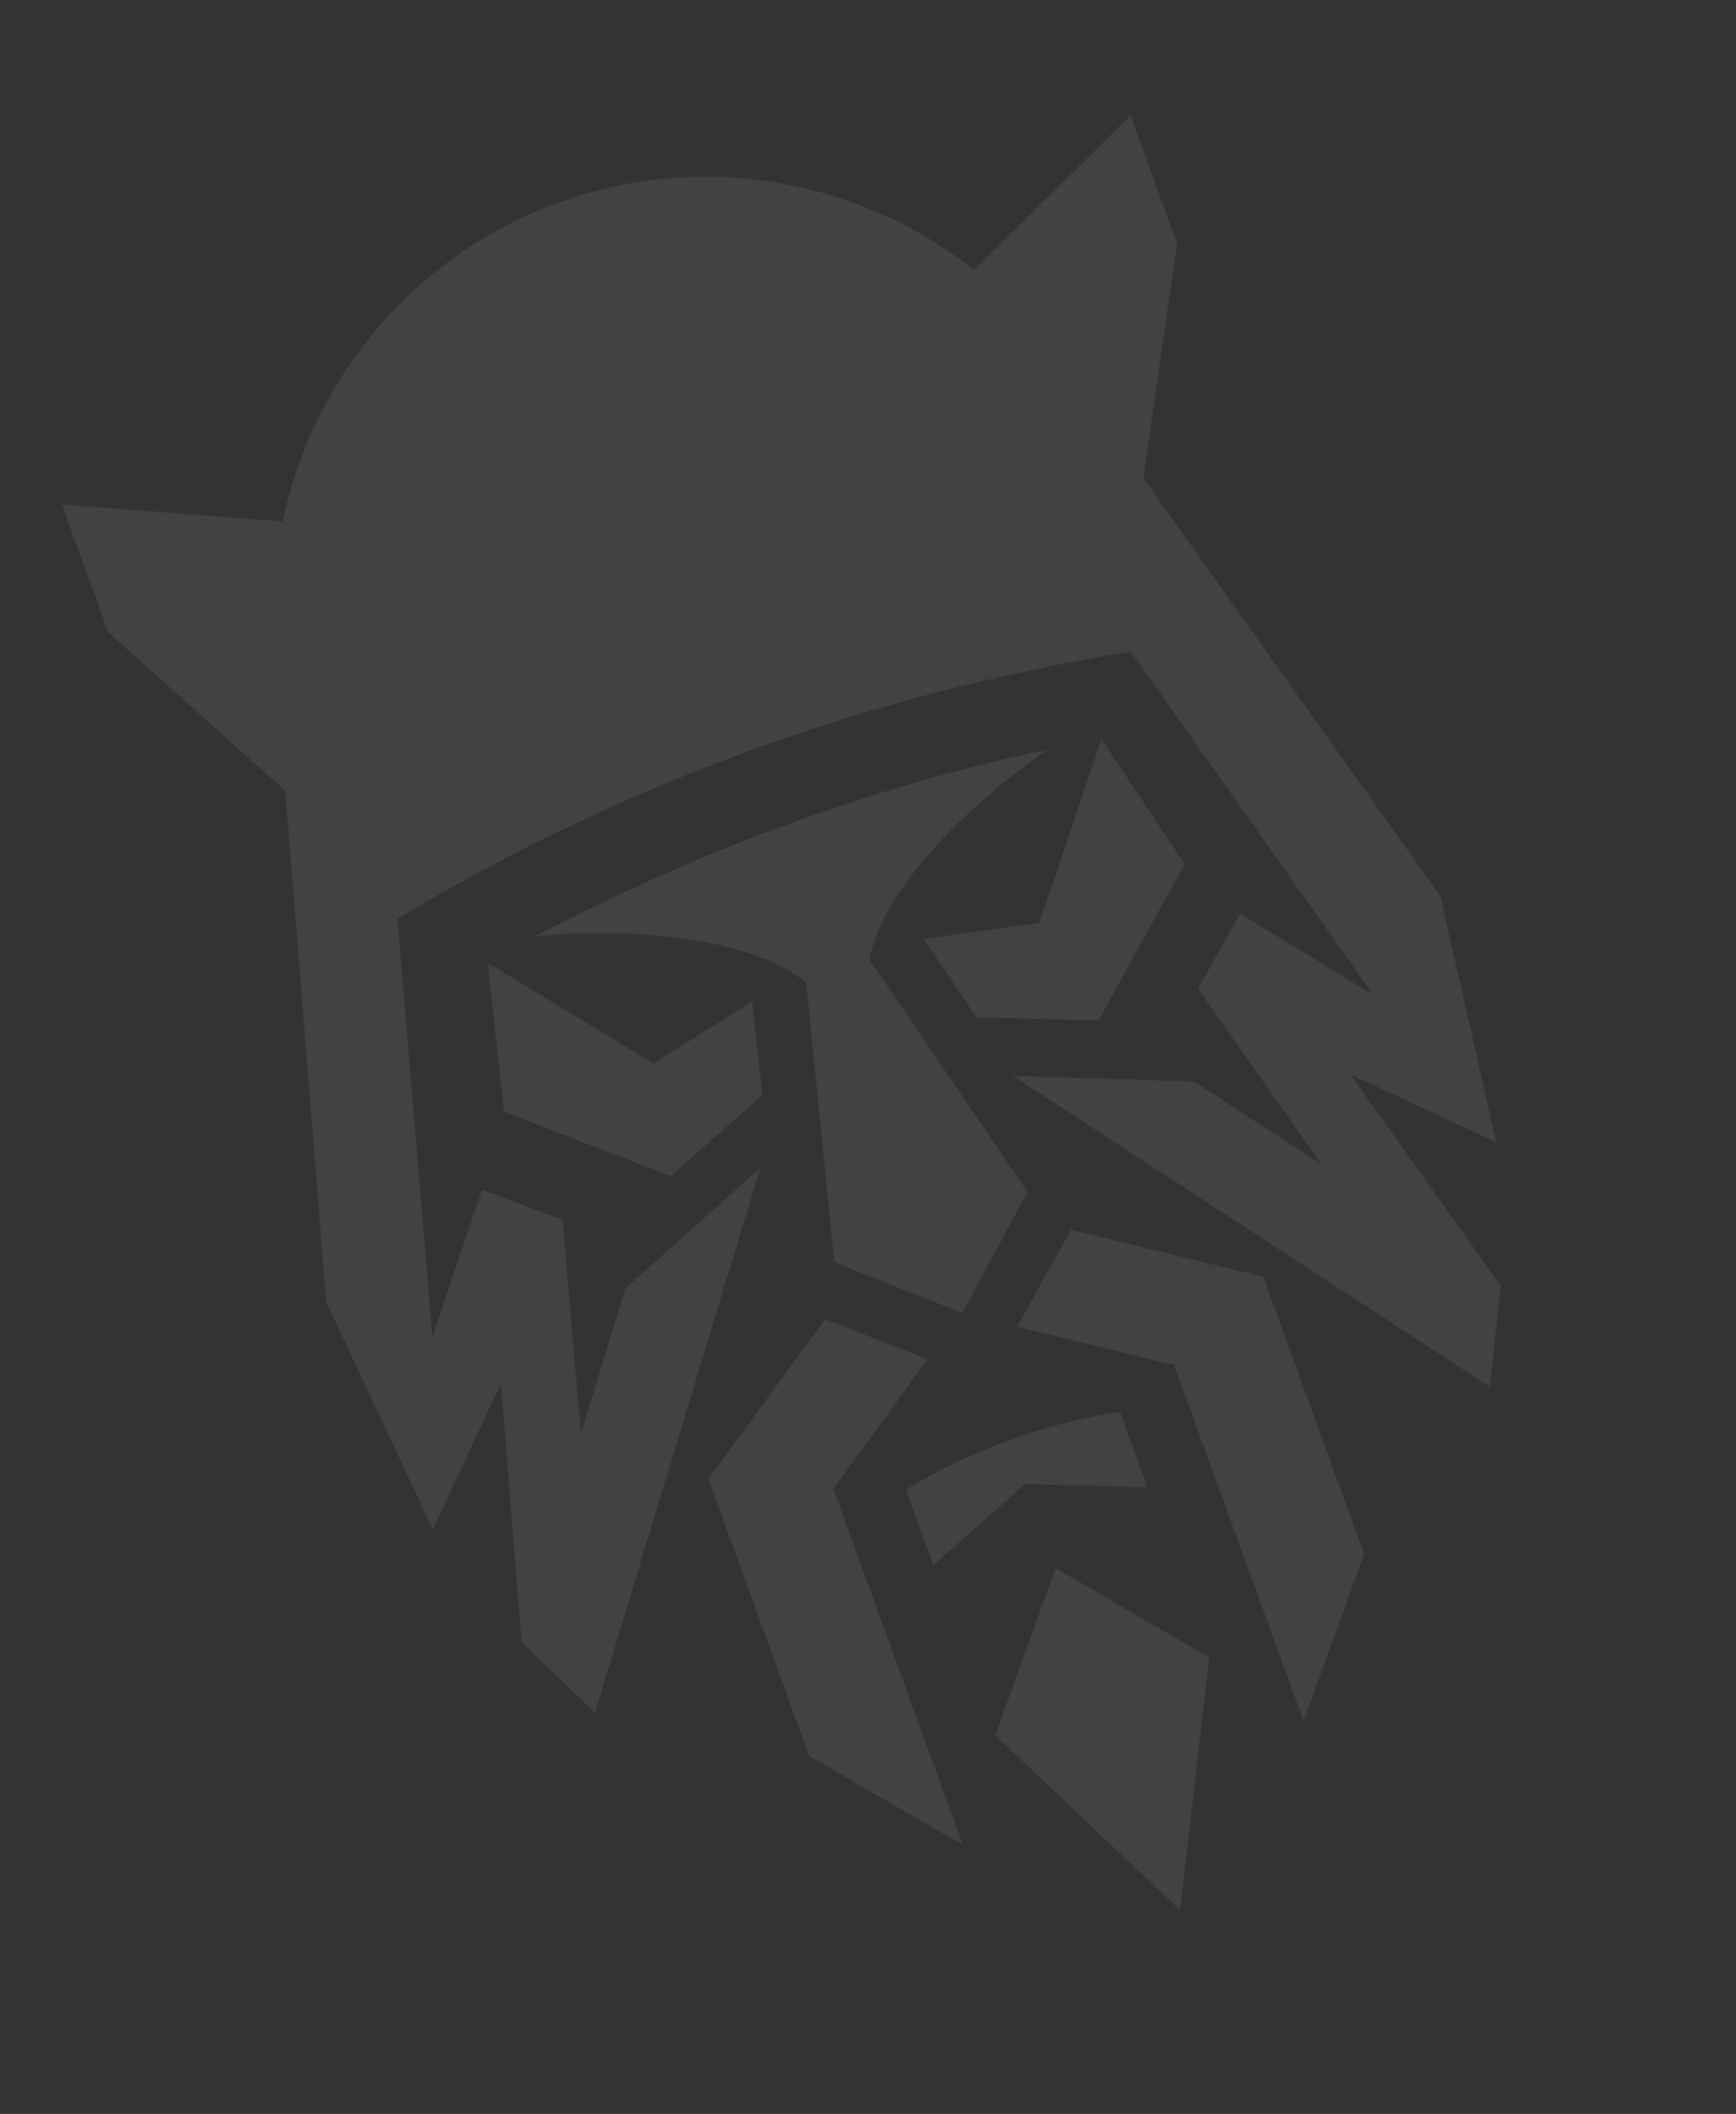 <?xml version="1.0" encoding="UTF-8"?>
<svg width="2928px" height="3565px" viewBox="0 0 2928 3565" version="1.1" xmlns="http://www.w3.org/2000/svg" xmlns:xlink="http://www.w3.org/1999/xlink">
    <rect x="0" y="0" width="2928" height="3565" fill="#333333" stroke="none"/>
    <title>Artboard</title>
    <g id="Artboard" stroke="none" stroke-width="1" fill="none" fill-rule="evenodd" opacity="0.075">
        <g id="Brigante-LARGE" transform="translate(1464, 1782.374) rotate(-20) translate(-1464, -1782.374)translate(464, 250)" fill="#FFFFFF" fill-rule="nonzero">
            <path d="M391.687,1409.347 L618.342,1607.617 L810.37,1532.086 L848.146,1377.875 L656.118,1418.788 L451.499,1163.869 L391.687,1409.347 Z M1194.426,1532.086 L1386.454,1607.617 L1613.11,1409.347 L1553.298,1163.869 L1348.678,1418.788 L1156.65,1377.875 L1194.426,1532.086 Z M810.37,2240.195 L810.37,2375.522 L1002.398,2299.99 L1194.426,2375.522 L1194.426,2240.195 C1131.466,2227.606 1068.506,2221.312 1002.398,2221.312 C936.29,2221.312 873.33,2227.606 810.37,2240.195 Z M810.37,2680.796 L1002.398,3064.748 L1194.426,2680.796 L1002.398,2451.054 L810.37,2680.796 Z" id="Shape"></path>
            <path d="M1080.396,2046.067 L1307.334,2197.155 L1307.334,2836.131 L1499.6,2606.352 L1499.6,2109.02 L1222.232,1923.308 L1080.396,2046.067 Z M780.965,1923.308 L503.597,2109.02 L503.597,2606.352 L695.864,2836.131 L695.864,2197.155 L919.649,2046.067 L780.965,1923.308 Z M541.42,1148.983 C541.42,1148.983 850.307,1224.527 944.864,1378.762 L828.244,1838.321 L1001.599,1992.557 L1174.954,1838.321 L1058.333,1378.762 C1152.89,1224.527 1461.777,1148.983 1461.777,1148.983 C1310.486,1126.949 1156.042,1117.506 1001.599,1117.506 C844.003,1117.506 692.712,1130.097 541.42,1148.983 Z" id="Shape"></path>
            <path d="M2000,1608.33 L1770.079,774.265 L1959.055,421.754 L1959.055,191.992 L1622.047,346.216 C1492.913,138.486 1262.992,0 1001.575,0 C740.157,0 510.236,138.486 381.102,346.216 L40.945,191.992 L40.945,421.754 L229.921,774.265 L0,1608.33 L37.795,2030.084 L229.921,1838.091 L113.386,2259.845 L188.976,2414.069 L765.354,1646.099 L481.89,1759.406 L327.559,1963.988 L422.047,1614.625 L311.811,1520.202 L148.031,1724.784 L333.858,1041.795 C548.031,1000.879 765.354,978.847 992.126,978.847 C1218.898,978.847 1436.22,1000.879 1650.394,1041.795 L1836.22,1724.784 L1672.441,1520.202 L1562.205,1614.625 L1656.693,1963.988 L1502.362,1759.406 L1218.898,1646.099 L1795.276,2414.069 L1870.866,2259.845 L1754.331,1838.091 L1946.457,2030.084 L2000,1608.33 L2000,1608.33 Z" id="Path"></path>
        </g>
    </g>
</svg>